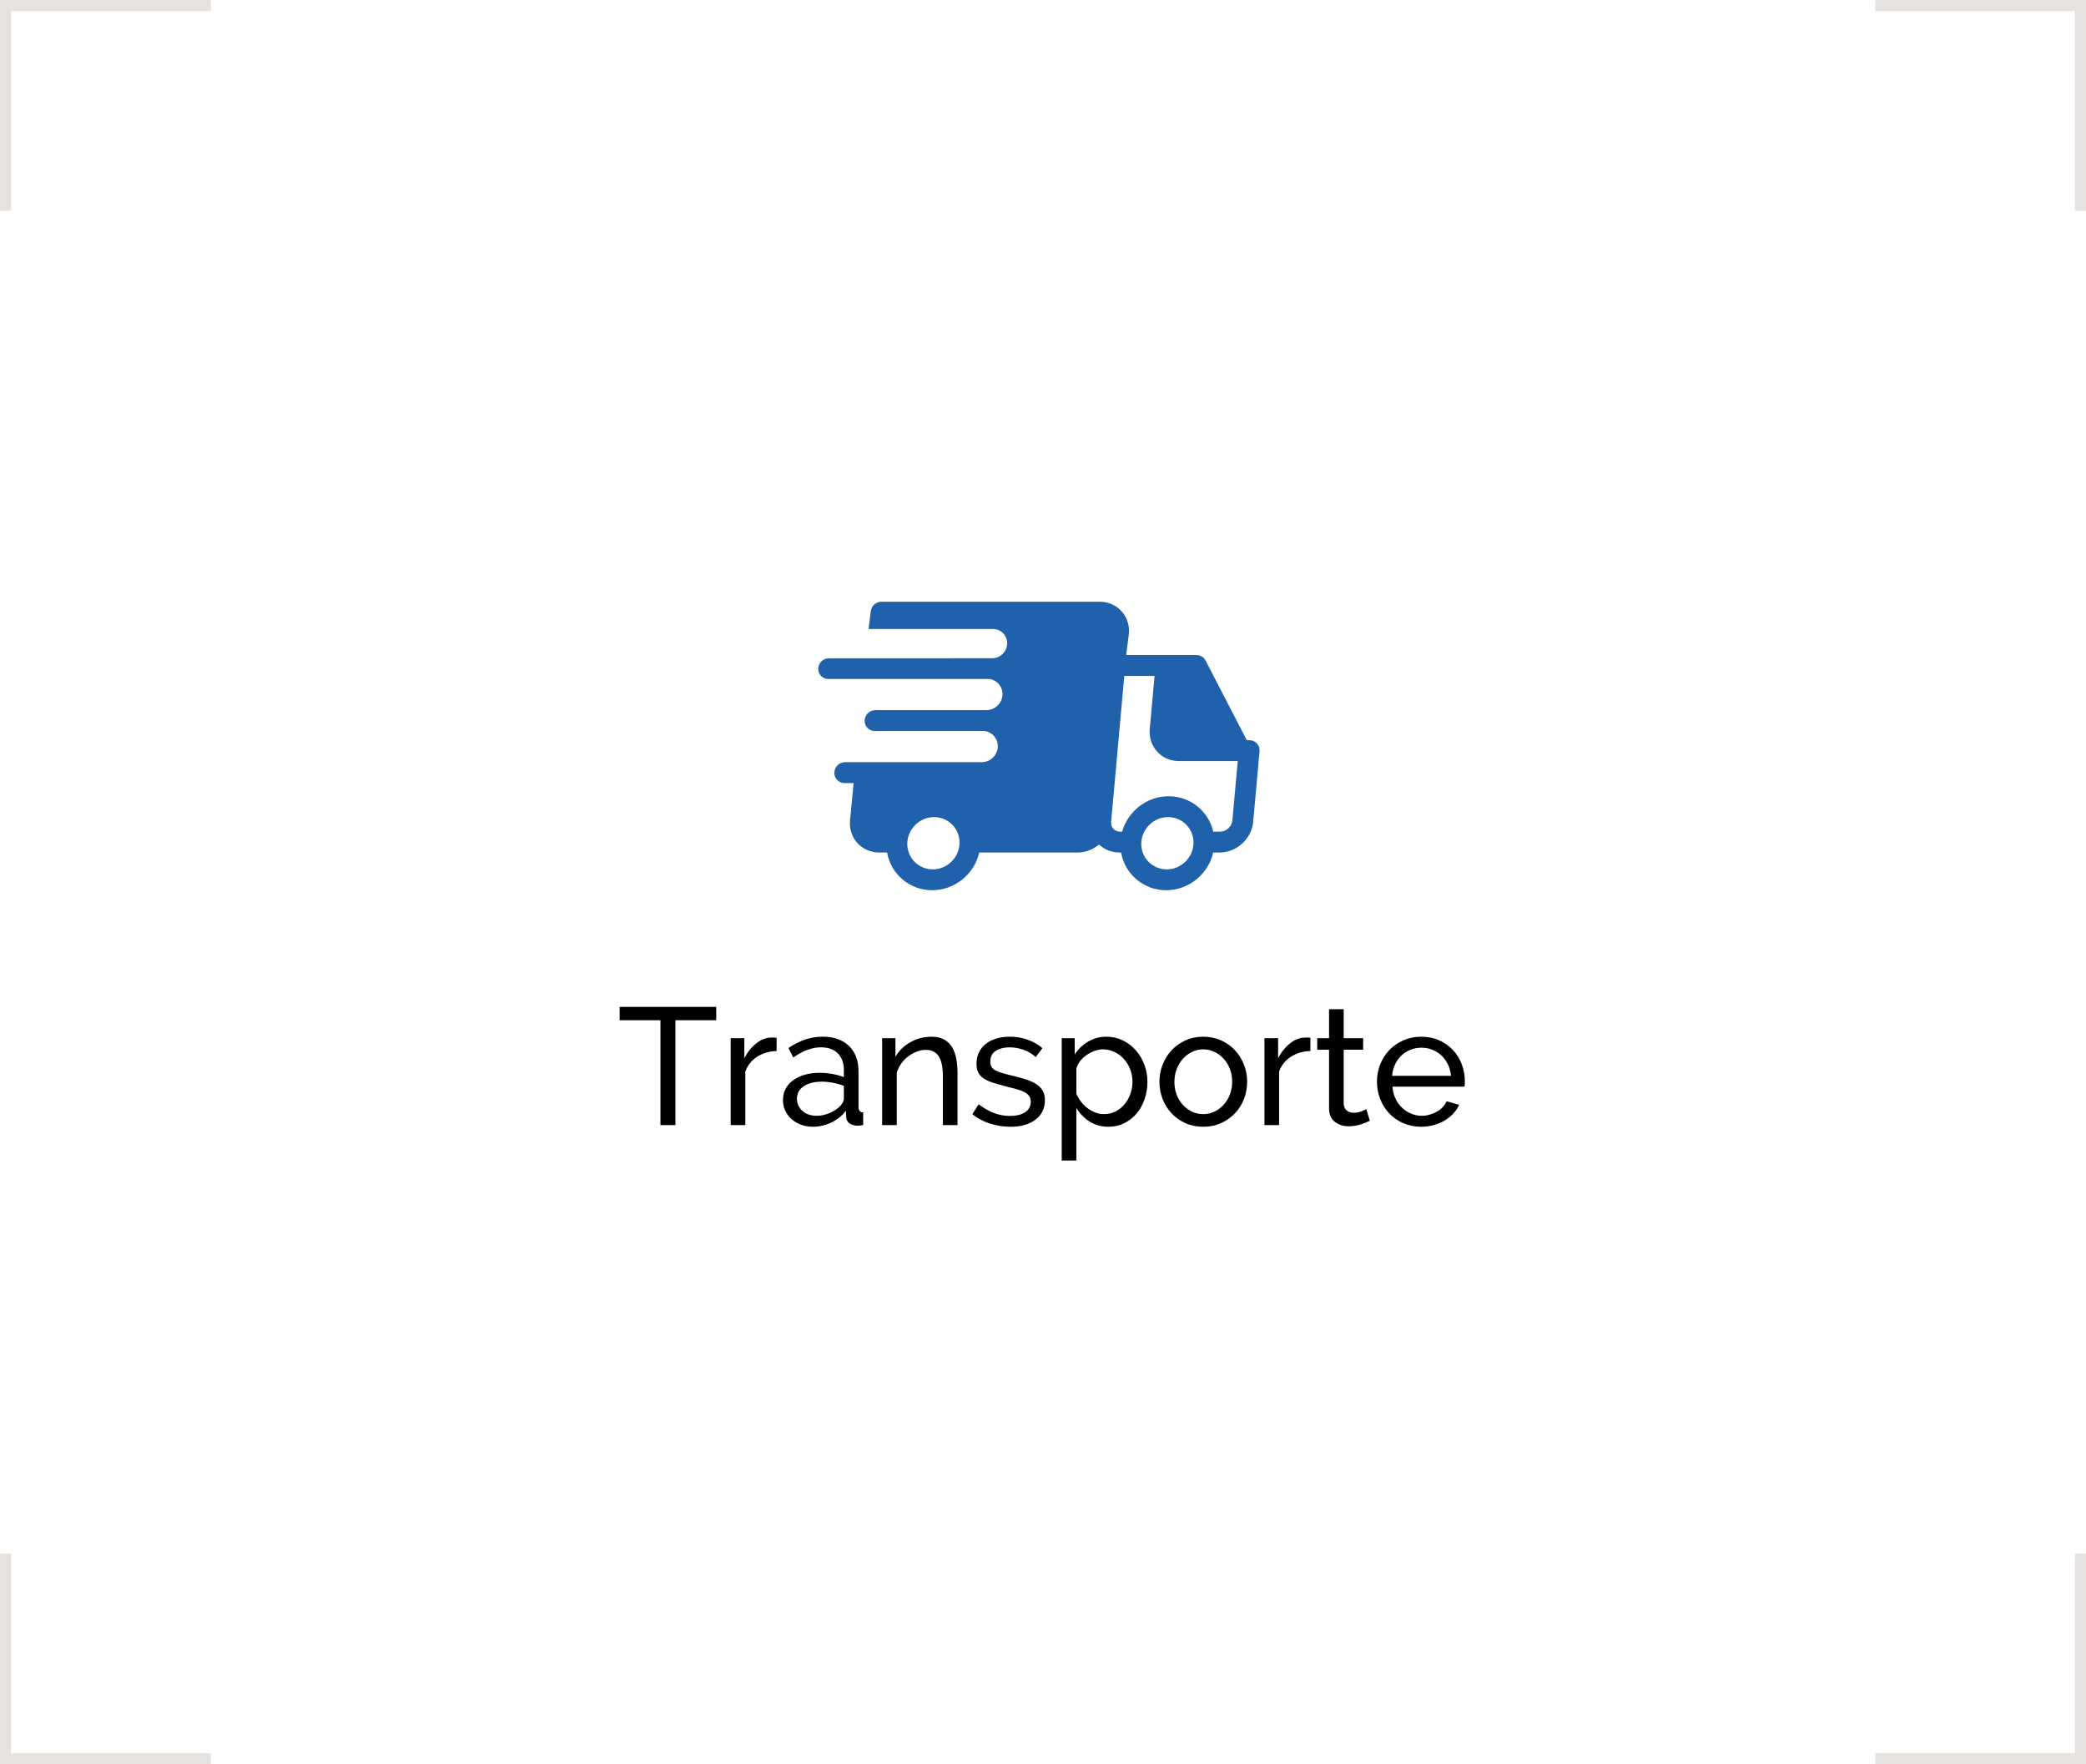 <?xml version="1.0" encoding="utf-8"?>
<!-- Generator: Adobe Illustrator 16.0.0, SVG Export Plug-In . SVG Version: 6.00 Build 0)  -->
<!DOCTYPE svg PUBLIC "-//W3C//DTD SVG 1.1//EN" "http://www.w3.org/Graphics/SVG/1.1/DTD/svg11.dtd">
<svg version="1.1" id="Layer_1" xmlns:x="http://ns.adobe.com/Extensibility/1.0/" xmlns:i="http://ns.adobe.com/AdobeIllustrator/10.0/" xmlns:graph="http://ns.adobe.com/Graphs/1.0/"
	 xmlns="http://www.w3.org/2000/svg" xmlns:xlink="http://www.w3.org/1999/xlink" xmlns:a="http://ns.adobe.com/AdobeSVGViewerExtensions/3.0/"
	 x="0px" y="0px" width="188px" height="159px" viewBox="0 0 188 159" enable-background="new 0 0 188 159" xml:space="preserve">
<g>
	<g>
		<g>
			<rect fill="#FFFFFF" width="188" height="159"/>
			<g>
				<g>
					<polygon fill="#E6E2E0" points="188,19 187,19 187,1 169,1 169,0 188,0 					"/>
				</g>
				<g>
					<polygon fill="#E6E2E0" points="0,19 1,19 1,1 19,1 19,0 0,0 					"/>
				</g>
				<g>
					<polygon fill="#E6E2E0" points="188,140 187,140 187,158 169,158 169,159 188,159 					"/>
				</g>
				<g>
					<polygon fill="#E6E2E0" points="0,140 1,140 1,158 19,158 19,159 0,159 					"/>
				</g>
			</g>
		</g>
	</g>
	<g>
		<g>
			<g>
				<path d="M64.548,91.943h-3.675v9.451h-1.35v-9.451h-3.675v-1.199h8.7V91.943z"/>
				<path d="M69.992,94.719c-0.66,0.02-1.243,0.189-1.747,0.51c-0.505,0.32-0.863,0.766-1.073,1.336v4.83h-1.32v-7.83h1.23v1.814
					c0.27-0.539,0.625-0.986,1.065-1.342c0.44-0.355,0.91-0.533,1.41-0.533c0.1,0,0.185,0,0.255,0c0.07,0,0.13,0.006,0.18,0.016
					V94.719z"/>
				<path d="M73.263,101.545c-0.39,0-0.75-0.063-1.08-0.188c-0.33-0.125-0.615-0.295-0.855-0.512
					c-0.24-0.215-0.427-0.469-0.563-0.764c-0.135-0.295-0.202-0.607-0.202-0.938c0-0.371,0.08-0.707,0.24-1.014
					c0.16-0.305,0.388-0.564,0.683-0.779s0.645-0.381,1.05-0.494c0.405-0.115,0.848-0.174,1.328-0.174
					c0.38,0,0.765,0.035,1.155,0.105c0.39,0.07,0.735,0.164,1.035,0.285v-0.631c0-0.639-0.18-1.143-0.54-1.506
					c-0.36-0.365-0.87-0.549-1.53-0.549c-0.79,0-1.62,0.305-2.49,0.916l-0.435-0.855c0.51-0.34,1.015-0.596,1.515-0.766
					s1.02-0.254,1.56-0.254c1,0,1.79,0.275,2.37,0.824c0.58,0.551,0.87,1.326,0.87,2.324v3.195c0,0.311,0.14,0.471,0.42,0.48v1.141
					c-0.1,0.02-0.195,0.035-0.285,0.045s-0.175,0.014-0.255,0.014c-0.22,0-0.435-0.059-0.645-0.18
					c-0.21-0.119-0.325-0.324-0.345-0.615l-0.03-0.555c-0.18,0.24-0.385,0.451-0.615,0.631s-0.475,0.33-0.735,0.449
					c-0.26,0.121-0.528,0.211-0.803,0.27C73.805,101.514,73.533,101.545,73.263,101.545z M73.593,100.555
					c0.42,0,0.83-0.09,1.23-0.271c0.4-0.18,0.715-0.398,0.945-0.658c0.19-0.221,0.285-0.426,0.285-0.615v-1.156
					c-0.31-0.119-0.637-0.211-0.982-0.277c-0.345-0.064-0.678-0.098-0.998-0.098c-0.68,0-1.225,0.139-1.635,0.412
					c-0.41,0.275-0.615,0.654-0.615,1.133c0,0.201,0.04,0.393,0.12,0.578s0.195,0.348,0.345,0.488
					c0.15,0.139,0.335,0.252,0.555,0.336C73.063,100.512,73.313,100.555,73.593,100.555z"/>
				<path d="M86.298,101.395h-1.32v-4.381c0-0.84-0.128-1.449-0.382-1.83c-0.256-0.379-0.643-0.57-1.163-0.57
					c-0.271,0-0.54,0.053-0.81,0.158c-0.271,0.105-0.525,0.248-0.766,0.428s-0.449,0.395-0.63,0.645
					c-0.18,0.25-0.315,0.525-0.405,0.826v4.725h-1.32v-7.83h1.2v1.68c0.31-0.551,0.758-0.99,1.342-1.32
					c0.586-0.33,1.223-0.494,1.913-0.494c0.45,0,0.825,0.082,1.125,0.246c0.3,0.166,0.54,0.396,0.72,0.691s0.308,0.643,0.383,1.041
					c0.074,0.4,0.112,0.836,0.112,1.307V101.395z"/>
				<path d="M91.068,101.545c-0.631,0-1.25-0.098-1.86-0.293s-1.136-0.479-1.575-0.848l0.57-0.885c0.459,0.35,0.92,0.611,1.38,0.787
					s0.944,0.262,1.454,0.262c0.57,0,1.023-0.111,1.358-0.336c0.335-0.227,0.503-0.543,0.503-0.953c0-0.189-0.045-0.354-0.136-0.488
					c-0.09-0.135-0.226-0.252-0.405-0.352s-0.41-0.189-0.689-0.27c-0.28-0.08-0.605-0.166-0.975-0.256
					c-0.471-0.119-0.875-0.234-1.215-0.346c-0.341-0.109-0.621-0.24-0.841-0.389c-0.22-0.15-0.38-0.33-0.479-0.541
					c-0.101-0.209-0.15-0.469-0.15-0.779c0-0.391,0.077-0.738,0.232-1.043c0.154-0.305,0.367-0.561,0.638-0.766
					c0.271-0.203,0.587-0.359,0.952-0.465c0.365-0.104,0.758-0.156,1.178-0.156c0.59,0,1.141,0.094,1.65,0.285
					c0.51,0.189,0.939,0.439,1.289,0.75l-0.6,0.795c-0.33-0.291-0.699-0.508-1.109-0.652c-0.41-0.146-0.83-0.219-1.26-0.219
					c-0.48,0-0.889,0.104-1.223,0.309c-0.336,0.205-0.503,0.531-0.503,0.982c0,0.18,0.032,0.33,0.097,0.449
					c0.065,0.121,0.174,0.225,0.323,0.314s0.343,0.17,0.577,0.24c0.235,0.07,0.518,0.146,0.848,0.225
					c0.52,0.121,0.973,0.244,1.357,0.369s0.705,0.271,0.961,0.441c0.254,0.17,0.444,0.371,0.569,0.6
					c0.125,0.23,0.188,0.51,0.188,0.84c0,0.73-0.28,1.311-0.84,1.74C92.772,101.33,92.018,101.545,91.068,101.545z"/>
				<path d="M99.902,101.545c-0.65,0-1.223-0.16-1.717-0.48c-0.495-0.32-0.888-0.725-1.178-1.215v4.74h-1.32V93.564h1.17v1.469
					c0.311-0.479,0.713-0.867,1.208-1.162s1.042-0.441,1.643-0.441c0.54,0,1.034,0.109,1.485,0.33
					c0.449,0.219,0.84,0.518,1.17,0.893s0.587,0.807,0.771,1.297c0.186,0.49,0.277,1,0.277,1.529c0,0.561-0.084,1.088-0.254,1.584
					c-0.17,0.494-0.41,0.924-0.721,1.289c-0.31,0.365-0.68,0.654-1.109,0.869S100.423,101.545,99.902,101.545z M99.498,100.404
					c0.39,0,0.742-0.082,1.057-0.248c0.315-0.164,0.586-0.385,0.811-0.66s0.397-0.586,0.518-0.938c0.12-0.35,0.18-0.709,0.18-1.08
					c0-0.389-0.07-0.762-0.209-1.117c-0.141-0.355-0.33-0.664-0.57-0.93s-0.523-0.475-0.848-0.631
					c-0.325-0.154-0.678-0.232-1.058-0.232c-0.24,0-0.487,0.049-0.743,0.143c-0.254,0.096-0.494,0.221-0.719,0.375
					c-0.226,0.156-0.421,0.34-0.586,0.555c-0.164,0.217-0.272,0.443-0.322,0.684v2.234c0.109,0.26,0.25,0.504,0.42,0.729
					s0.365,0.42,0.585,0.584c0.22,0.166,0.455,0.295,0.705,0.391S99.229,100.404,99.498,100.404z"/>
				<path d="M108.438,101.545c-0.59,0-1.127-0.111-1.612-0.33c-0.485-0.221-0.899-0.516-1.245-0.887
					c-0.345-0.369-0.613-0.799-0.803-1.289s-0.285-1.006-0.285-1.545c0-0.551,0.098-1.07,0.293-1.561s0.465-0.92,0.811-1.289
					c0.344-0.371,0.76-0.666,1.244-0.885c0.485-0.221,1.018-0.33,1.598-0.33s1.115,0.109,1.605,0.33
					c0.49,0.219,0.907,0.514,1.252,0.885c0.346,0.369,0.615,0.799,0.811,1.289s0.292,1.01,0.292,1.561
					c0,0.539-0.095,1.055-0.284,1.545c-0.191,0.49-0.461,0.92-0.811,1.289c-0.35,0.371-0.768,0.666-1.252,0.887
					C109.564,101.434,109.027,101.545,108.438,101.545z M105.843,97.51c0,0.41,0.067,0.789,0.202,1.139
					c0.135,0.352,0.32,0.656,0.555,0.916c0.235,0.26,0.511,0.465,0.826,0.615c0.314,0.148,0.652,0.225,1.012,0.225
					c0.36,0,0.697-0.076,1.013-0.225c0.315-0.15,0.593-0.357,0.833-0.623c0.239-0.266,0.427-0.574,0.563-0.93
					c0.135-0.355,0.202-0.738,0.202-1.148c0-0.398-0.067-0.777-0.202-1.133c-0.136-0.354-0.323-0.664-0.563-0.93
					c-0.24-0.264-0.518-0.473-0.833-0.621c-0.315-0.15-0.652-0.227-1.013-0.227c-0.359,0-0.697,0.078-1.012,0.232
					c-0.315,0.156-0.591,0.365-0.826,0.631c-0.234,0.266-0.42,0.574-0.555,0.93S105.843,97.1,105.843,97.51z"/>
				<path d="M118.098,94.719c-0.66,0.02-1.243,0.189-1.748,0.51s-0.862,0.766-1.072,1.336v4.83h-1.32v-7.83h1.23v1.814
					c0.27-0.539,0.625-0.986,1.064-1.342c0.44-0.355,0.91-0.533,1.41-0.533c0.1,0,0.186,0,0.256,0c0.069,0,0.129,0.006,0.18,0.016
					V94.719z"/>
				<path d="M123.453,101.004c-0.08,0.041-0.186,0.088-0.315,0.143s-0.278,0.109-0.442,0.166c-0.165,0.055-0.346,0.1-0.54,0.135
					c-0.195,0.035-0.397,0.053-0.608,0.053c-0.479,0-0.895-0.133-1.244-0.398c-0.351-0.266-0.525-0.678-0.525-1.238V94.6h-1.064
					v-1.035h1.064v-2.611h1.32v2.611h1.755V94.6h-1.755v4.859c0.02,0.291,0.115,0.5,0.285,0.631c0.17,0.129,0.369,0.193,0.6,0.193
					c0.26,0,0.498-0.041,0.713-0.127c0.215-0.084,0.362-0.152,0.442-0.203L123.453,101.004z"/>
				<path d="M128.087,101.545c-0.59,0-1.13-0.109-1.62-0.324s-0.91-0.506-1.26-0.877c-0.35-0.369-0.623-0.803-0.817-1.297
					c-0.194-0.496-0.292-1.018-0.292-1.568c0-0.549,0.098-1.07,0.292-1.559c0.194-0.49,0.47-0.92,0.825-1.291
					c0.354-0.369,0.777-0.662,1.268-0.877s1.029-0.322,1.619-0.322s1.128,0.109,1.613,0.33c0.484,0.219,0.896,0.512,1.237,0.877
					c0.34,0.365,0.603,0.789,0.788,1.275c0.184,0.484,0.277,0.986,0.277,1.508c0,0.109-0.003,0.209-0.008,0.299
					c-0.006,0.09-0.013,0.16-0.022,0.211h-6.495c0.029,0.389,0.12,0.744,0.27,1.064c0.15,0.32,0.346,0.596,0.586,0.824
					c0.239,0.23,0.512,0.41,0.816,0.541c0.306,0.129,0.628,0.195,0.969,0.195c0.239,0,0.475-0.033,0.704-0.098
					s0.444-0.152,0.646-0.264c0.199-0.109,0.377-0.244,0.532-0.404s0.272-0.34,0.353-0.539l1.141,0.314
					c-0.131,0.289-0.309,0.555-0.533,0.795s-0.485,0.447-0.779,0.623c-0.296,0.174-0.623,0.313-0.983,0.412
					S128.477,101.545,128.087,101.545z M130.771,96.953c-0.029-0.369-0.122-0.711-0.277-1.027c-0.154-0.314-0.35-0.582-0.584-0.801
					c-0.236-0.221-0.508-0.393-0.818-0.518c-0.31-0.125-0.64-0.188-0.99-0.188c-0.35,0-0.68,0.063-0.989,0.188
					s-0.583,0.299-0.817,0.523c-0.235,0.227-0.426,0.494-0.57,0.803c-0.145,0.311-0.232,0.65-0.263,1.02H130.771z"/>
			</g>
		</g>
		<path fill="#1F62AB" d="M113.521,67.622c0-0.007,0-0.014,0-0.021c-0.012-0.499-0.412-0.896-0.916-0.896h-0.241l-3.713-7.18
			c-0.156-0.303-0.469-0.492-0.813-0.492l-6.34-0.001l0.241-1.917c0.069-0.767-0.168-1.489-0.667-2.037
			c-0.498-0.547-1.193-0.848-1.959-0.848H79.437c-0.495,0-0.915,0.383-0.963,0.876l-0.197,1.58h11.211
			c0.729,0,1.303,0.59,1.283,1.318c-0.019,0.728-0.624,1.317-1.353,1.317h-3.739c0.001,0.002,0.002,0.004,0.002,0.006H74.7
			c-0.515,0-0.943,0.417-0.956,0.932c-0.014,0.515,0.393,0.933,0.907,0.933h14.537c0.676,0.104,1.18,0.688,1.161,1.394
			c-0.021,0.776-0.663,1.405-1.438,1.412H78.89c-0.52,0-0.952,0.421-0.966,0.941c-0.015,0.52,0.396,0.941,0.916,0.941h9.905
			c0.685,0.095,1.198,0.684,1.18,1.397c-0.021,0.779-0.669,1.412-1.449,1.412H77.113l0,0h-0.955c-0.52,0-0.952,0.422-0.966,0.941
			c-0.014,0.521,0.396,0.942,0.917,0.942h0.824l-0.323,3.371c-0.068,0.767,0.168,1.49,0.668,2.038
			c0.498,0.546,1.193,0.847,1.959,0.847h0.711c0.339,1.938,2.014,3.4,4.063,3.4s3.803-1.463,4.243-3.4h8.869
			c0.718,0,1.396-0.274,1.929-0.723c0.487,0.467,1.133,0.723,1.838,0.723h0.146c0.339,1.938,2.015,3.4,4.064,3.4
			s3.802-1.463,4.242-3.4h0.585c1.525,0,2.878-1.239,3.016-2.764l0.573-6.355c0.001-0.009,0.001-0.017,0.001-0.025
			c0.001-0.014,0.003-0.026,0.004-0.039C113.521,67.638,113.521,67.63,113.521,67.622L113.521,67.622z M84.062,78.348
			c-1.298,0-2.326-1.056-2.293-2.354c0.034-1.298,1.118-2.354,2.416-2.354s2.326,1.056,2.292,2.354S85.359,78.348,84.062,78.348
			L84.062,78.348z M105.149,78.348c-1.297,0-2.326-1.056-2.292-2.354s1.118-2.354,2.415-2.354c1.298,0,2.326,1.056,2.293,2.354
			C107.531,77.292,106.447,78.348,105.149,78.348L105.149,78.348z M111.067,73.945c-0.049,0.543-0.548,1.002-1.09,1.002h-0.634
			c-0.419-1.831-2.047-3.189-4.021-3.189s-3.674,1.358-4.188,3.189h-0.194c-0.239,0-0.453-0.09-0.602-0.253
			c-0.149-0.164-0.22-0.387-0.198-0.628l1.187-13.151l2.727,0.001l-0.432,4.787c-0.069,0.767,0.168,1.489,0.667,2.037
			c0.498,0.546,1.194,0.848,1.959,0.848h5.304L111.067,73.945z M111.067,73.945"/>
	</g>
</g>
</svg>
